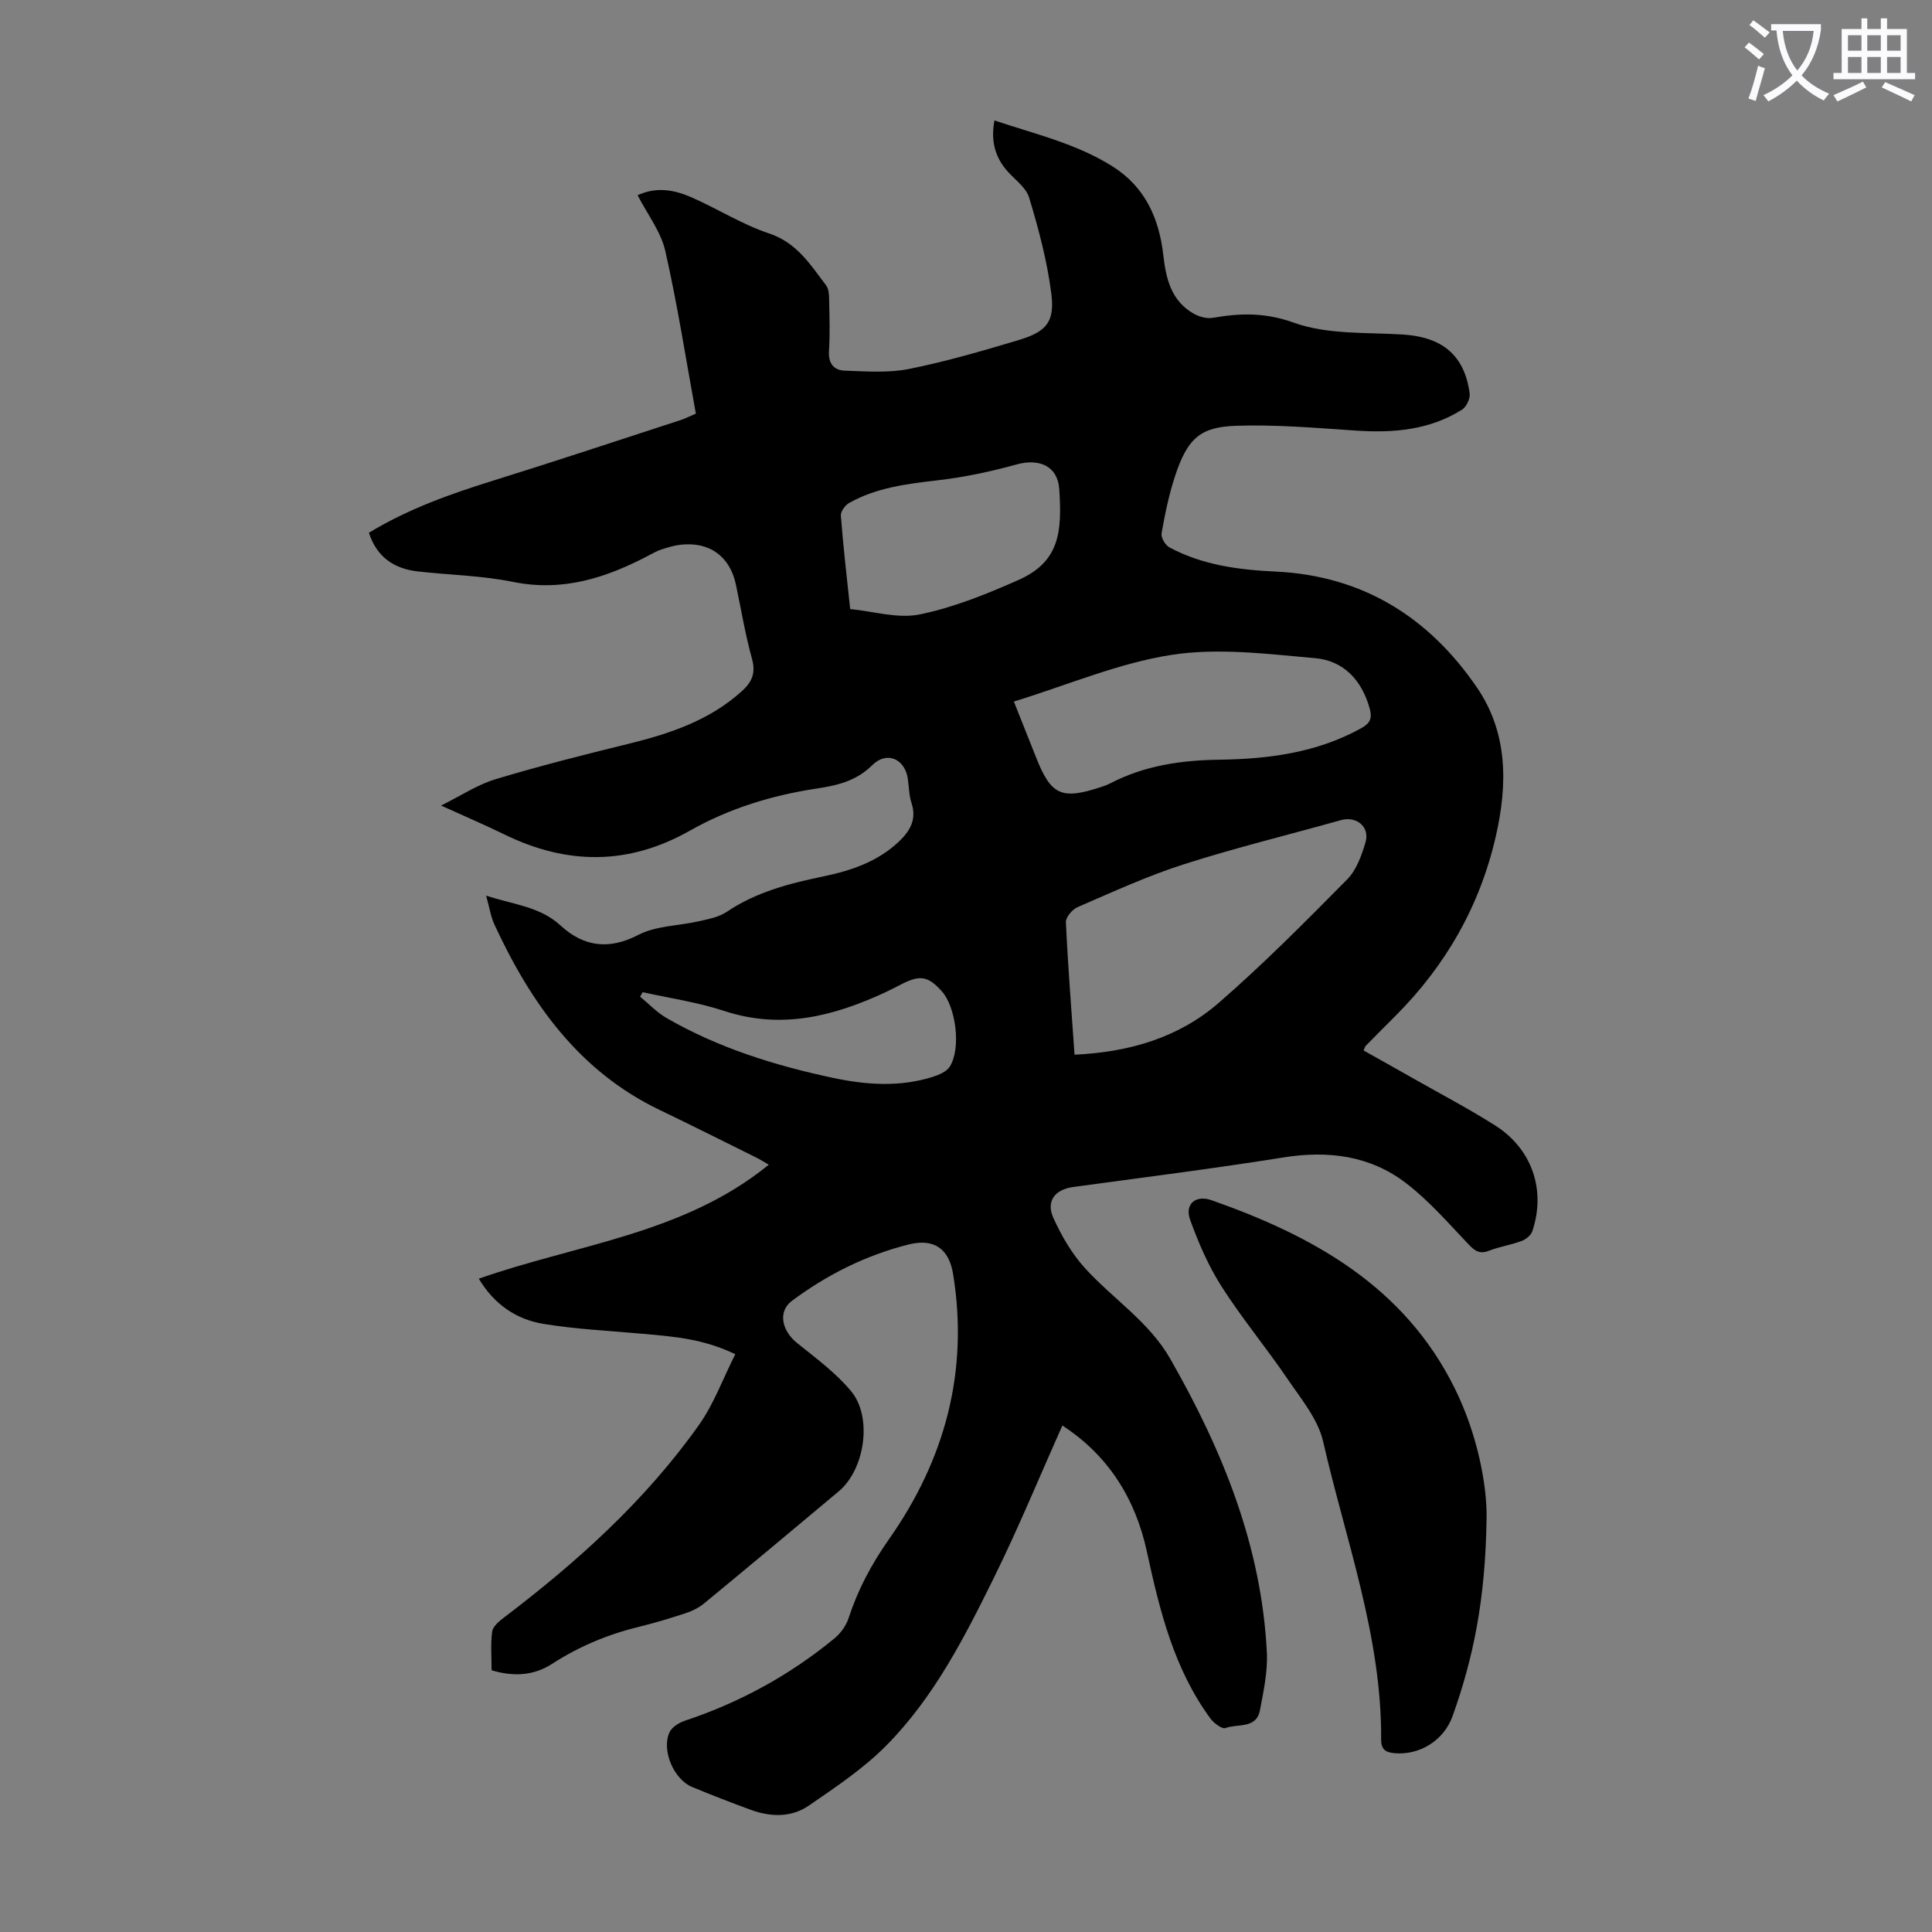 <svg enable-background="new 0 0 400 400" viewBox="0 0 400 400" xmlns="http://www.w3.org/2000/svg"><rect x="0" y="0" width="400" height="400" fill="#808080" stroke="none"/><path d="m362.1 8.8c1.1.8 2.1 1.6 3.1 2.4l-1 1.1c-1.3-1.1-2.3-2-3-2.5zm1.9 4.8c.5.2.9.4 1.4.5-.6 2.3-1.3 4.5-1.9 6.8l-1.5-.5c.8-2.1 1.4-4.3 2-6.8zm-1-9.4c1.3.9 2.4 1.8 3.4 2.5l-1 1.1c-1.4-1.2-2.4-2.1-3.2-2.6zm3.7 2.2v-1.4h10.3v1.2c-.5 3.6-1.8 6.8-4 9.4 1.5 1.6 3.4 2.8 5.7 3.8-.3.4-.7.8-1.1 1.4-2.3-1.1-4.1-2.5-5.6-4.1-1.6 1.6-3.6 3.1-5.9 4.3-.3-.5-.7-.9-1-1.3 2.4-1.1 4.4-2.5 6-4.1-1.9-2.5-3-5.6-3.3-9.3h-1.1zm8.8 0h-6.4c.3 3.3 1.3 6 3 8.2 2-2.3 3.1-5.1 3.4-8.2z" fill="#fbfafc"/><path d="m385.3 3.8h1.3v2.2h2.8v-2.2h1.3v2.2h4.1v9.1h1.7v1.3h-16.9v-1.3h1.7v-9.1h4.1v-2.2zm.4 13.1.7 1.2c-1.8.9-3.8 1.9-6 2.9-.2-.4-.5-.8-.8-1.3 2.3-1 4.3-1.9 6.1-2.8zm-3.1-6.4h2.8v-3.2h-2.8zm0 4.6h2.8v-3.3h-2.8zm4-4.6h2.8v-3.2h-2.8zm0 4.6h2.8v-3.3h-2.8zm3.7 1.9c2.1.9 4.1 1.8 6.1 2.7l-.7 1.3c-2.2-1.1-4.2-2-6.1-2.9zm3.2-9.7h-2.8v3.2h2.8zm-2.8 7.8h2.8v-3.3h-2.8z" fill="#fbfafc"/><g fill="#000001"><path d="m219.95 295.14c-4.75 10.65-9.08 21.18-14.1 31.37-6.13 12.44-12.48 24.91-22.35 34.88-4.73 4.78-10.48 8.62-16.06 12.45-3.59 2.47-7.87 2.37-11.95.88-4.09-1.49-8.16-3.07-12.18-4.74-3.81-1.57-6.4-7.6-4.7-11.32.49-1.08 1.98-2 3.21-2.41 11.38-3.78 21.72-9.45 30.96-17.05 1.28-1.06 2.42-2.65 2.93-4.23 1.92-5.88 4.72-11.13 8.32-16.26 11.59-16.46 16.58-34.75 13.3-54.93-.86-5.27-3.97-7.43-9.17-6.13-8.87 2.21-16.89 6.24-24.21 11.68-2.89 2.16-2.17 6.12 1.09 8.74 3.89 3.12 8.02 6.17 11.17 9.96 4.49 5.41 2.84 16.21-2.55 20.73-9.26 7.76-18.54 15.51-27.87 23.2-1.08.89-2.43 1.57-3.77 2.01-3.18 1.05-6.4 2.03-9.65 2.82-6.46 1.57-12.48 4.08-18.08 7.7-3.78 2.44-7.95 2.69-12.51 1.32 0-2.65-.23-5.35.11-7.97.13-1.05 1.37-2.13 2.35-2.87 15.23-11.55 29.35-24.27 40.46-39.93 3.09-4.36 4.97-9.58 7.53-14.66-6.57-3.19-12.67-3.65-18.77-4.2-7-.64-14.06-.95-20.98-2.09-5.55-.92-10.14-3.99-13.35-9.35 20.28-7.14 42.4-9.22 60.04-23.6-1.02-.58-1.8-1.09-2.63-1.5-6.61-3.27-13.2-6.59-19.85-9.78-16.81-8.03-26.77-22.15-34.32-38.43-.77-1.67-1.04-3.57-1.72-6 5.71 1.88 11.11 2.23 15.46 6.23 4.65 4.27 9.87 5.11 16.03 1.91 3.68-1.92 8.37-1.87 12.58-2.84 1.97-.45 4.12-.85 5.74-1.94 6.1-4.12 12.98-5.88 20.01-7.34 5.75-1.2 11.22-3.03 15.63-7.2 2.35-2.23 3.73-4.63 2.61-8.03-.52-1.57-.5-3.31-.75-4.97-.6-4.13-4.34-5.83-7.36-2.84-3.32 3.29-7.22 4.2-11.45 4.84-9.26 1.39-18.15 4.11-26.28 8.71-12.78 7.24-25.5 7.13-38.47.79-4.01-1.96-8.12-3.72-13.08-5.97 4.16-2.06 7.54-4.33 11.27-5.45 9.08-2.74 18.28-5.06 27.49-7.32 8.56-2.1 16.75-4.82 23.47-10.87 2.1-1.89 2.97-3.74 2.15-6.71-1.4-5.05-2.25-10.26-3.34-15.4-1.24-5.86-5.5-8.95-11.52-8.24-1.32.15-2.62.56-3.89.97-.84.27-1.64.71-2.43 1.13-8.86 4.7-17.92 7.69-28.27 5.59-6.44-1.31-13.11-1.43-19.66-2.16-4.94-.55-8.55-2.9-10.21-8.02 8.14-4.95 16.94-8.06 25.91-10.85 12.9-4.02 25.72-8.28 38.57-12.46 1.04-.34 2.03-.85 3.21-1.35-2.07-11.33-3.81-22.6-6.33-33.69-.91-3.99-3.69-7.56-5.73-11.53 3.92-1.81 7.62-1.11 11.1.41 5.42 2.37 10.51 5.63 16.09 7.49 5.78 1.92 8.58 6.46 11.84 10.77.53.71.61 1.87.62 2.83.07 3.58.2 7.18-.03 10.74-.17 2.6 1.03 4.01 3.28 4.08 4.43.15 9 .51 13.28-.35 7.65-1.53 15.19-3.73 22.67-5.97 5.8-1.74 7.55-3.75 6.8-9.66-.86-6.71-2.62-13.35-4.59-19.84-.68-2.25-3.23-3.9-4.85-5.89-2.32-2.85-3.08-6.09-2.33-10.09 8.4 2.81 16.89 4.77 24.37 9.46 6.84 4.28 9.74 10.84 10.6 18.5.55 4.83 1.63 9.34 6.19 11.99 1.16.67 2.77 1.13 4.04.91 5.7-.98 10.82-1.14 16.79 1.01 6.92 2.49 14.97 1.98 22.55 2.45 8.18.51 12.79 4.27 13.85 12.21.14 1.06-.69 2.78-1.59 3.35-6.73 4.23-14.2 4.85-21.96 4.33-8.22-.55-16.49-1.27-24.7-1-7.28.24-10.11 2.3-12.79 10.54-1.24 3.81-2.06 7.78-2.75 11.74-.15.87.77 2.45 1.63 2.9 6.86 3.68 14.36 4.65 22.02 5.01 17.98.86 31.68 9.42 41.65 24.01 6.44 9.42 6.34 20.08 3.92 30.72-3.28 14.41-10.35 26.82-20.81 37.27-2.06 2.06-4.11 4.12-6.15 6.2-.14.15-.19.39-.43.95 3.32 1.87 6.69 3.74 10.04 5.65 5.74 3.26 11.59 6.33 17.16 9.85 7.68 4.85 10.59 13.4 7.73 21.93-.28.84-1.34 1.69-2.23 2.02-2.19.81-4.56 1.16-6.74 2.01-1.95.76-2.93.05-4.25-1.34-4.14-4.36-8.15-8.98-12.88-12.62-7.47-5.75-16.16-6.84-25.47-5.35-14.46 2.31-28.99 4.14-43.5 6.12-3.76.51-5.67 2.92-4.08 6.42 1.68 3.7 3.81 7.38 6.53 10.37 5.76 6.35 13.26 11.09 17.64 18.75 10.82 18.92 18.93 38.77 20.02 60.86.19 3.95-.69 7.99-1.43 11.93-.74 3.91-4.64 2.74-7.13 3.68-.72.27-2.43-1.02-3.14-1.99-7.54-10.28-10.48-22.29-13.13-34.48-2.36-10.99-8.01-20-17.51-26.16zm2.52-76.78c11.45-.52 21.62-3.58 29.87-10.74 9.27-8.05 17.93-16.8 26.57-25.54 1.92-1.94 3-4.96 3.8-7.68.95-3.23-1.88-5.5-5.09-4.6-10.85 3.05-21.82 5.72-32.55 9.15-7.5 2.4-14.71 5.73-21.95 8.85-1.1.47-2.48 2.09-2.44 3.12.42 9.04 1.14 18.05 1.79 27.44zm-12.56-73.11c1.64 4.13 3.13 7.86 4.61 11.59 3.1 7.82 5.25 8.8 13.42 6.11.63-.21 1.28-.43 1.87-.74 7.09-3.69 14.63-4.81 22.6-4.92 10.18-.14 20.26-1.43 29.45-6.54 1.83-1.02 2.26-2.06 1.74-3.98-1.6-5.89-5.38-9.98-11.3-10.5-9.86-.87-20.03-2.18-29.67-.7-11.01 1.7-21.58 6.25-32.72 9.68zm-33.89-19.15c4.81.46 9.86 2.04 14.4 1.11 7-1.43 13.82-4.2 20.4-7.11 8.58-3.8 9.07-9.95 8.49-18.82-.32-4.83-4.19-6.41-8.85-5.12-5.34 1.48-10.82 2.65-16.31 3.28-6.37.74-12.65 1.5-18.33 4.68-.84.47-1.79 1.78-1.73 2.63.47 6.22 1.2 12.43 1.93 19.35zm-42.96 79.32c-.18.31-.36.61-.54.92 1.82 1.5 3.48 3.28 5.5 4.44 10.75 6.2 22.46 9.84 34.53 12.4 6.85 1.45 13.73 1.92 20.54-.22 1.3-.41 2.9-1.09 3.56-2.14 2.37-3.76 1.28-12.33-1.68-15.61-2.77-3.07-4.42-3.39-8.09-1.56-1.2.6-2.38 1.24-3.59 1.8-10.69 4.96-21.54 7.75-33.36 3.85-5.47-1.8-11.25-2.62-16.87-3.88z"/><path d="m307.78 314.29c-.23 17.15-2.84 29.24-7.03 40.99-1.84 5.15-6.91 8.15-12.02 7.7-1.92-.17-2.79-.82-2.78-2.85.14-21.33-7.34-41.23-12-61.64-1.06-4.67-4.59-8.88-7.4-13.02-4.39-6.47-9.43-12.52-13.63-19.1-2.73-4.27-4.79-9.05-6.52-13.83-1.16-3.2 1.11-5.22 4.43-4.05 21.05 7.4 39.88 17.82 50.33 38.89 4.9 9.88 6.73 20.52 6.62 26.91z"/></g></svg>